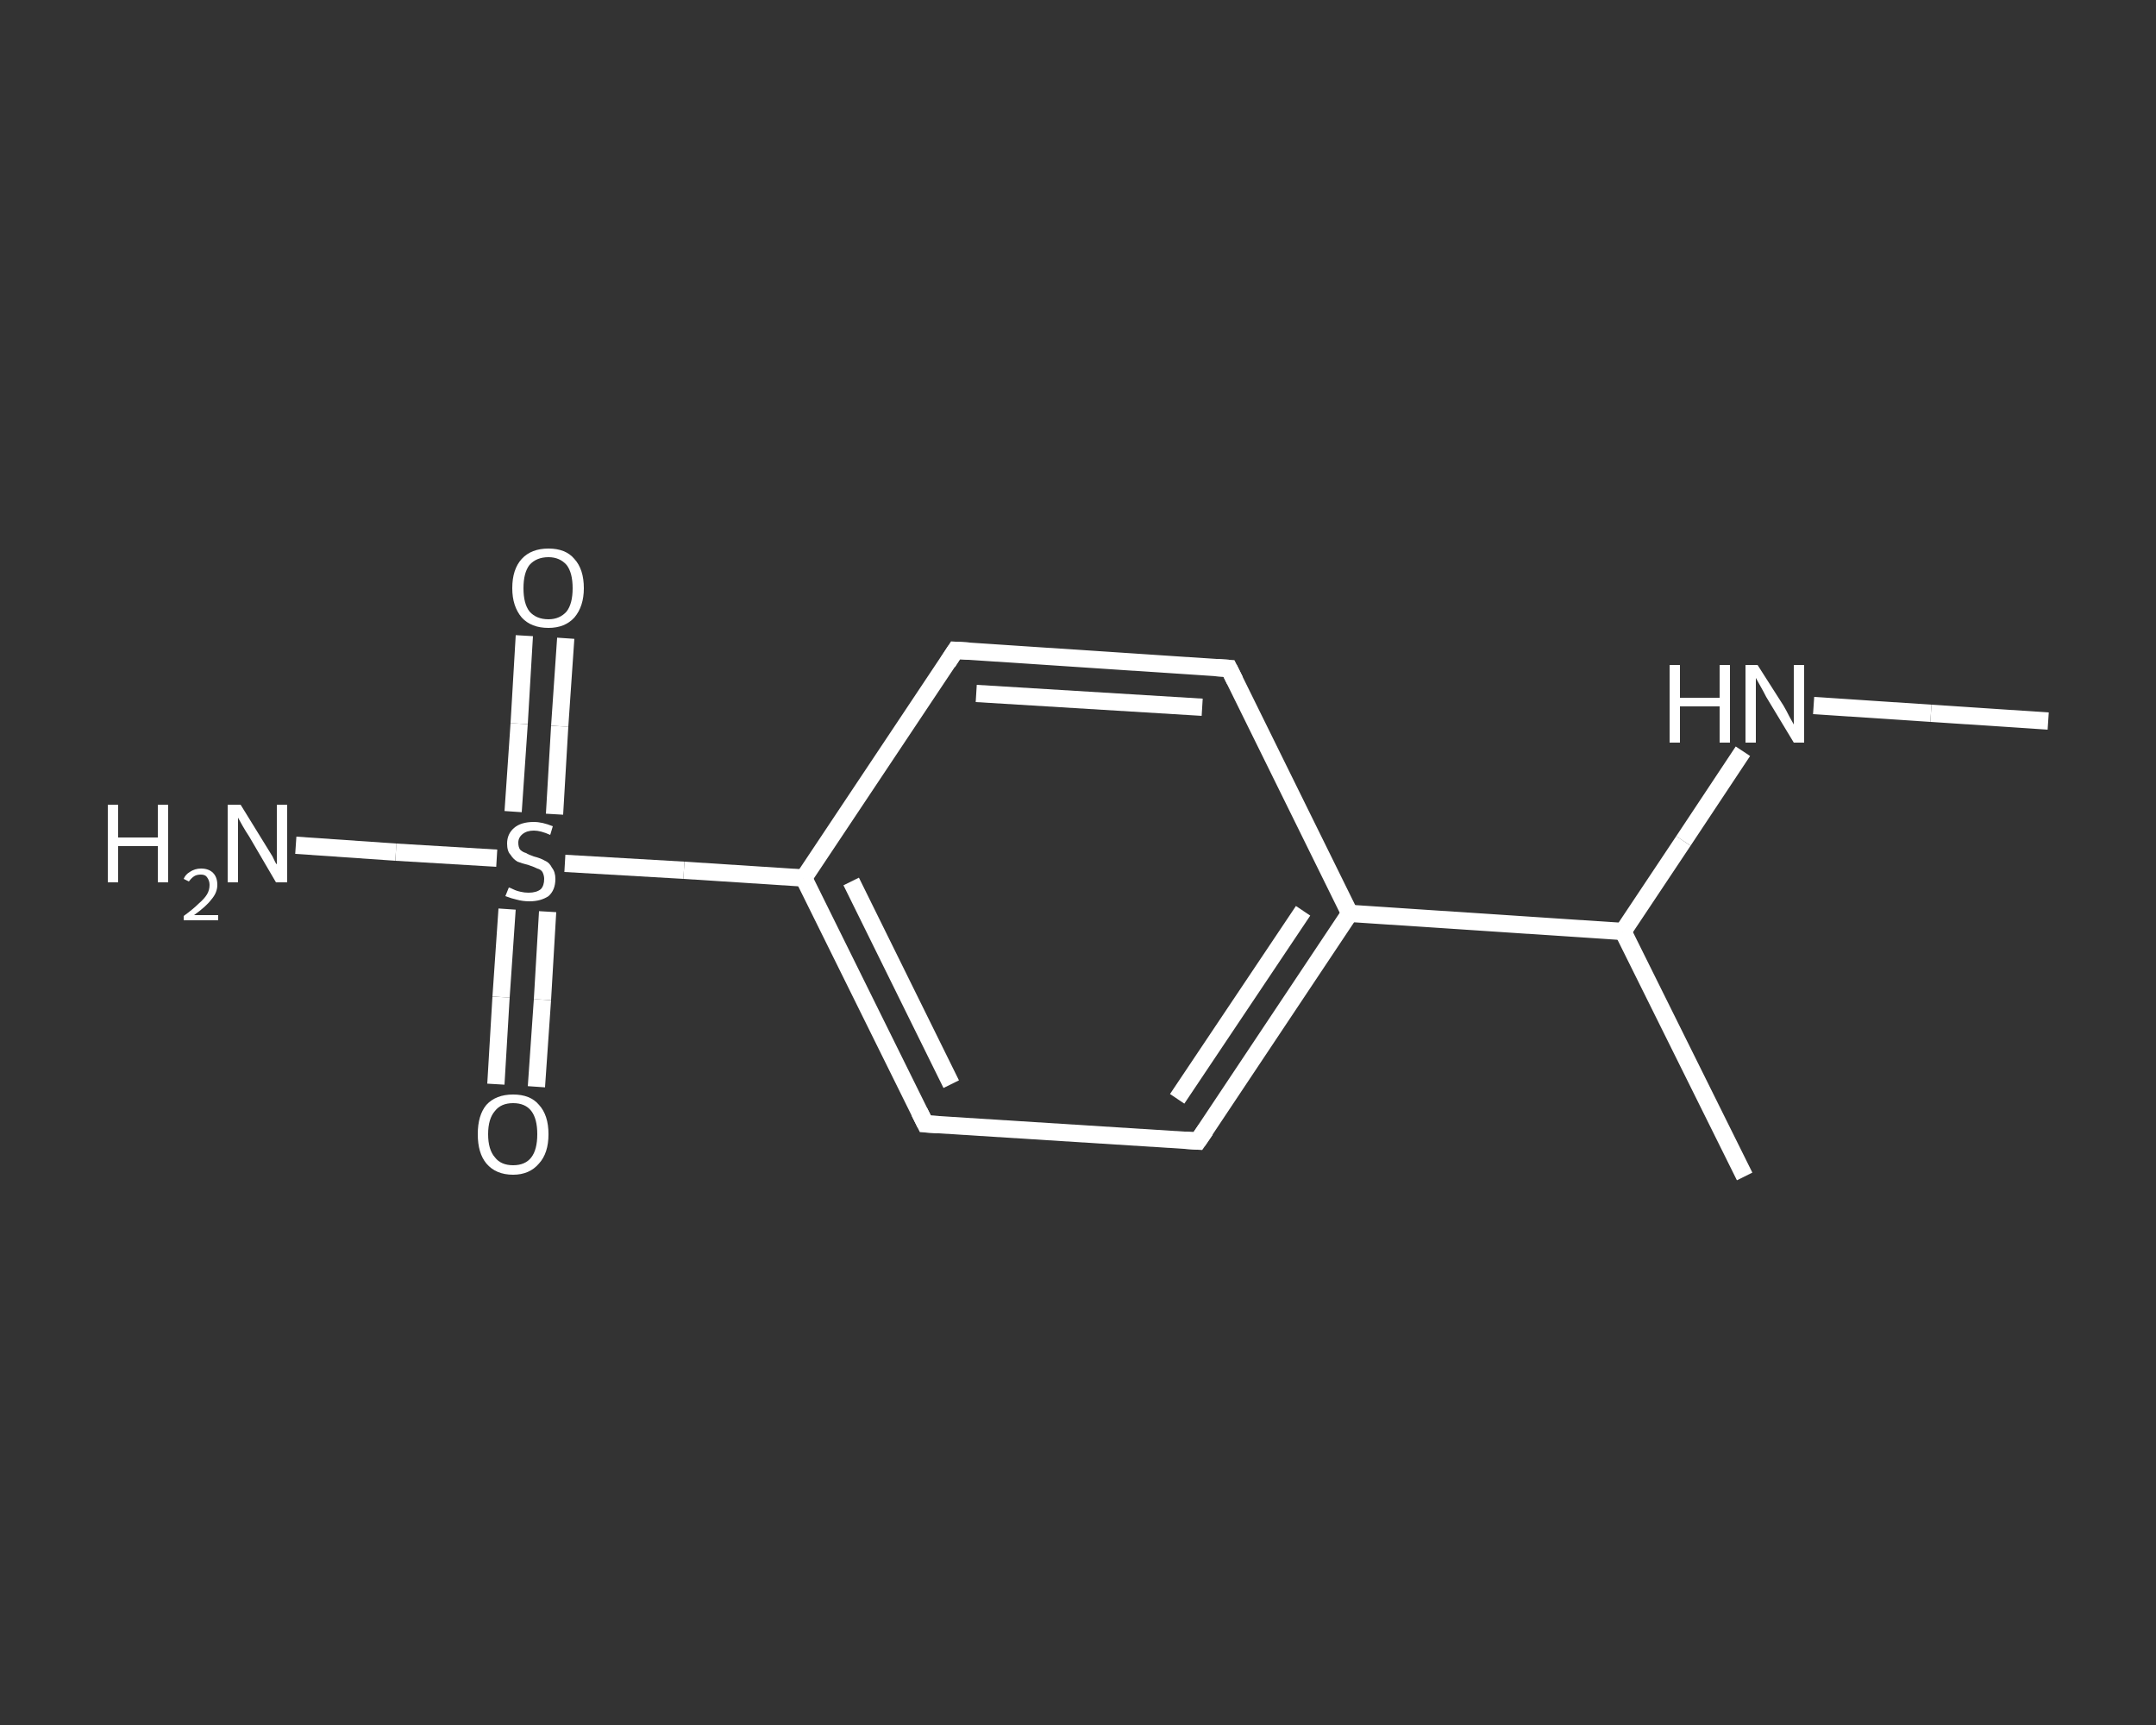 <?xml version='1.0' encoding='iso-8859-1'?>
<svg version='1.1' baseProfile='full'
              xmlns='http://www.w3.org/2000/svg'
                      xmlns:rdkit='http://www.rdkit.org/xml'
                      xmlns:xlink='http://www.w3.org/1999/xlink'
                  xml:space='preserve'
width='250px' height='200px' viewBox='0 0 250 200'>
<rect x="0" y="0" width="250" height="200" fill="#333333" stroke="none"/>
<!-- END OF HEADER -->
<rect style='opacity:1.0;fill:transparent;stroke:none' width='250.0' height='200.0' x='0.0' y='0.0'> </rect>
<path class='bond-0 atom-0 atom-1' d='M 237.5,83.6 L 223.9,82.7' style='fill:none;fill-rule:evenodd;stroke:#FFFFFF;stroke-width:2.0px;stroke-linecap:butt;stroke-linejoin:miter;stroke-opacity:1' />
<path class='bond-0 atom-0 atom-1' d='M 223.9,82.7 L 210.3,81.8' style='fill:none;fill-rule:evenodd;stroke:#FFFFFF;stroke-width:2.0px;stroke-linecap:butt;stroke-linejoin:miter;stroke-opacity:1' />
<path class='bond-1 atom-1 atom-2' d='M 202.1,87.1 L 195.2,97.5' style='fill:none;fill-rule:evenodd;stroke:#FFFFFF;stroke-width:2.0px;stroke-linecap:butt;stroke-linejoin:miter;stroke-opacity:1' />
<path class='bond-1 atom-1 atom-2' d='M 195.2,97.5 L 188.2,108.0' style='fill:none;fill-rule:evenodd;stroke:#FFFFFF;stroke-width:2.0px;stroke-linecap:butt;stroke-linejoin:miter;stroke-opacity:1' />
<path class='bond-2 atom-2 atom-3' d='M 188.2,108.0 L 202.3,136.4' style='fill:none;fill-rule:evenodd;stroke:#FFFFFF;stroke-width:2.0px;stroke-linecap:butt;stroke-linejoin:miter;stroke-opacity:1' />
<path class='bond-3 atom-2 atom-4' d='M 188.2,108.0 L 156.5,105.9' style='fill:none;fill-rule:evenodd;stroke:#FFFFFF;stroke-width:2.0px;stroke-linecap:butt;stroke-linejoin:miter;stroke-opacity:1' />
<path class='bond-4 atom-4 atom-5' d='M 156.5,105.9 L 138.9,132.3' style='fill:none;fill-rule:evenodd;stroke:#FFFFFF;stroke-width:2.0px;stroke-linecap:butt;stroke-linejoin:miter;stroke-opacity:1' />
<path class='bond-4 atom-4 atom-5' d='M 151.1,105.6 L 136.5,127.4' style='fill:none;fill-rule:evenodd;stroke:#FFFFFF;stroke-width:2.0px;stroke-linecap:butt;stroke-linejoin:miter;stroke-opacity:1' />
<path class='bond-5 atom-5 atom-6' d='M 138.9,132.3 L 107.3,130.3' style='fill:none;fill-rule:evenodd;stroke:#FFFFFF;stroke-width:2.0px;stroke-linecap:butt;stroke-linejoin:miter;stroke-opacity:1' />
<path class='bond-6 atom-6 atom-7' d='M 107.3,130.3 L 93.2,101.8' style='fill:none;fill-rule:evenodd;stroke:#FFFFFF;stroke-width:2.0px;stroke-linecap:butt;stroke-linejoin:miter;stroke-opacity:1' />
<path class='bond-6 atom-6 atom-7' d='M 110.3,125.7 L 98.7,102.2' style='fill:none;fill-rule:evenodd;stroke:#FFFFFF;stroke-width:2.0px;stroke-linecap:butt;stroke-linejoin:miter;stroke-opacity:1' />
<path class='bond-7 atom-7 atom-8' d='M 93.2,101.8 L 79.3,100.9' style='fill:none;fill-rule:evenodd;stroke:#FFFFFF;stroke-width:2.0px;stroke-linecap:butt;stroke-linejoin:miter;stroke-opacity:1' />
<path class='bond-7 atom-7 atom-8' d='M 79.3,100.9 L 65.5,100.1' style='fill:none;fill-rule:evenodd;stroke:#FFFFFF;stroke-width:2.0px;stroke-linecap:butt;stroke-linejoin:miter;stroke-opacity:1' />
<path class='bond-8 atom-8 atom-9' d='M 57.6,99.5 L 45.9,98.8' style='fill:none;fill-rule:evenodd;stroke:#FFFFFF;stroke-width:2.0px;stroke-linecap:butt;stroke-linejoin:miter;stroke-opacity:1' />
<path class='bond-8 atom-8 atom-9' d='M 45.9,98.8 L 34.3,98.0' style='fill:none;fill-rule:evenodd;stroke:#FFFFFF;stroke-width:2.0px;stroke-linecap:butt;stroke-linejoin:miter;stroke-opacity:1' />
<path class='bond-9 atom-8 atom-10' d='M 64.3,94.4 L 64.9,84.2' style='fill:none;fill-rule:evenodd;stroke:#FFFFFF;stroke-width:2.0px;stroke-linecap:butt;stroke-linejoin:miter;stroke-opacity:1' />
<path class='bond-9 atom-8 atom-10' d='M 64.9,84.2 L 65.6,74.0' style='fill:none;fill-rule:evenodd;stroke:#FFFFFF;stroke-width:2.0px;stroke-linecap:butt;stroke-linejoin:miter;stroke-opacity:1' />
<path class='bond-9 atom-8 atom-10' d='M 59.5,94.1 L 60.2,83.9' style='fill:none;fill-rule:evenodd;stroke:#FFFFFF;stroke-width:2.0px;stroke-linecap:butt;stroke-linejoin:miter;stroke-opacity:1' />
<path class='bond-9 atom-8 atom-10' d='M 60.2,83.9 L 60.8,73.7' style='fill:none;fill-rule:evenodd;stroke:#FFFFFF;stroke-width:2.0px;stroke-linecap:butt;stroke-linejoin:miter;stroke-opacity:1' />
<path class='bond-10 atom-8 atom-11' d='M 58.8,105.4 L 58.1,115.6' style='fill:none;fill-rule:evenodd;stroke:#FFFFFF;stroke-width:2.0px;stroke-linecap:butt;stroke-linejoin:miter;stroke-opacity:1' />
<path class='bond-10 atom-8 atom-11' d='M 58.1,115.6 L 57.5,125.7' style='fill:none;fill-rule:evenodd;stroke:#FFFFFF;stroke-width:2.0px;stroke-linecap:butt;stroke-linejoin:miter;stroke-opacity:1' />
<path class='bond-10 atom-8 atom-11' d='M 63.5,105.7 L 62.9,115.9' style='fill:none;fill-rule:evenodd;stroke:#FFFFFF;stroke-width:2.0px;stroke-linecap:butt;stroke-linejoin:miter;stroke-opacity:1' />
<path class='bond-10 atom-8 atom-11' d='M 62.9,115.9 L 62.2,126.0' style='fill:none;fill-rule:evenodd;stroke:#FFFFFF;stroke-width:2.0px;stroke-linecap:butt;stroke-linejoin:miter;stroke-opacity:1' />
<path class='bond-11 atom-7 atom-12' d='M 93.2,101.8 L 110.8,75.4' style='fill:none;fill-rule:evenodd;stroke:#FFFFFF;stroke-width:2.0px;stroke-linecap:butt;stroke-linejoin:miter;stroke-opacity:1' />
<path class='bond-12 atom-12 atom-13' d='M 110.8,75.4 L 142.5,77.5' style='fill:none;fill-rule:evenodd;stroke:#FFFFFF;stroke-width:2.0px;stroke-linecap:butt;stroke-linejoin:miter;stroke-opacity:1' />
<path class='bond-12 atom-12 atom-13' d='M 113.2,80.4 L 139.4,82.0' style='fill:none;fill-rule:evenodd;stroke:#FFFFFF;stroke-width:2.0px;stroke-linecap:butt;stroke-linejoin:miter;stroke-opacity:1' />
<path class='bond-13 atom-13 atom-4' d='M 142.5,77.5 L 156.5,105.9' style='fill:none;fill-rule:evenodd;stroke:#FFFFFF;stroke-width:2.0px;stroke-linecap:butt;stroke-linejoin:miter;stroke-opacity:1' />
<path d='M 139.8,131.0 L 138.9,132.3 L 137.4,132.2' style='fill:none;stroke:#FFFFFF;stroke-width:2.0px;stroke-linecap:butt;stroke-linejoin:miter;stroke-opacity:1;' />
<path d='M 108.8,130.4 L 107.3,130.3 L 106.6,128.9' style='fill:none;stroke:#FFFFFF;stroke-width:2.0px;stroke-linecap:butt;stroke-linejoin:miter;stroke-opacity:1;' />
<path d='M 109.9,76.8 L 110.8,75.4 L 112.4,75.5' style='fill:none;stroke:#FFFFFF;stroke-width:2.0px;stroke-linecap:butt;stroke-linejoin:miter;stroke-opacity:1;' />
<path d='M 140.9,77.4 L 142.5,77.5 L 143.2,78.9' style='fill:none;stroke:#FFFFFF;stroke-width:2.0px;stroke-linecap:butt;stroke-linejoin:miter;stroke-opacity:1;' />
<path class='atom-1' d='M 193.6 77.1
L 194.8 77.1
L 194.8 80.9
L 199.4 80.9
L 199.4 77.1
L 200.6 77.1
L 200.6 86.1
L 199.4 86.1
L 199.4 81.9
L 194.8 81.9
L 194.8 86.1
L 193.6 86.1
L 193.6 77.1
' fill='#FFFFFF'/>
<path class='atom-1' d='M 203.8 77.1
L 206.8 81.8
Q 207.1 82.3, 207.5 83.1
Q 208.0 84.0, 208.0 84.0
L 208.0 77.1
L 209.2 77.1
L 209.2 86.1
L 208.0 86.1
L 204.8 80.8
Q 204.5 80.2, 204.1 79.5
Q 203.7 78.8, 203.6 78.6
L 203.6 86.1
L 202.4 86.1
L 202.4 77.1
L 203.8 77.1
' fill='#FFFFFF'/>
<path class='atom-8' d='M 59.0 102.9
Q 59.1 102.9, 59.5 103.1
Q 59.9 103.3, 60.4 103.4
Q 60.8 103.5, 61.3 103.5
Q 62.2 103.5, 62.7 103.1
Q 63.1 102.7, 63.1 101.9
Q 63.1 101.5, 62.9 101.1
Q 62.7 100.8, 62.3 100.7
Q 61.9 100.5, 61.3 100.3
Q 60.5 100.1, 60.0 99.9
Q 59.5 99.6, 59.2 99.1
Q 58.8 98.7, 58.8 97.8
Q 58.8 96.7, 59.6 96.0
Q 60.4 95.3, 61.9 95.3
Q 62.9 95.3, 64.1 95.8
L 63.8 96.8
Q 62.7 96.3, 61.9 96.3
Q 61.1 96.3, 60.6 96.7
Q 60.1 97.1, 60.1 97.7
Q 60.1 98.2, 60.3 98.5
Q 60.6 98.8, 61.0 98.9
Q 61.3 99.1, 61.9 99.3
Q 62.7 99.5, 63.2 99.8
Q 63.7 100.0, 64.0 100.6
Q 64.4 101.1, 64.4 101.9
Q 64.4 103.2, 63.6 103.9
Q 62.7 104.5, 61.4 104.5
Q 60.6 104.5, 59.9 104.3
Q 59.4 104.2, 58.6 103.9
L 59.0 102.9
' fill='#FFFFFF'/>
<path class='atom-9' d='M 12.5 93.3
L 13.7 93.3
L 13.7 97.1
L 18.3 97.1
L 18.3 93.3
L 19.5 93.3
L 19.5 102.3
L 18.3 102.3
L 18.3 98.1
L 13.7 98.1
L 13.7 102.3
L 12.5 102.3
L 12.5 93.3
' fill='#FFFFFF'/>
<path class='atom-9' d='M 21.3 101.9
Q 21.5 101.4, 22.0 101.1
Q 22.6 100.7, 23.3 100.7
Q 24.2 100.7, 24.7 101.2
Q 25.2 101.7, 25.2 102.6
Q 25.2 103.5, 24.5 104.3
Q 23.9 105.1, 22.5 106.1
L 25.3 106.1
L 25.3 106.7
L 21.3 106.7
L 21.3 106.2
Q 22.4 105.4, 23.0 104.8
Q 23.7 104.2, 24.0 103.7
Q 24.3 103.2, 24.3 102.6
Q 24.3 102.1, 24.0 101.7
Q 23.8 101.4, 23.3 101.4
Q 22.8 101.4, 22.5 101.6
Q 22.2 101.8, 21.9 102.2
L 21.3 101.9
' fill='#FFFFFF'/>
<path class='atom-9' d='M 27.9 93.3
L 30.8 98.0
Q 31.1 98.5, 31.6 99.3
Q 32.0 100.2, 32.1 100.2
L 32.1 93.3
L 33.3 93.3
L 33.3 102.3
L 32.0 102.3
L 28.9 97.0
Q 28.5 96.4, 28.1 95.7
Q 27.7 95.0, 27.6 94.8
L 27.6 102.3
L 26.4 102.3
L 26.4 93.3
L 27.9 93.3
' fill='#FFFFFF'/>
<path class='atom-10' d='M 59.4 68.2
Q 59.4 66.0, 60.5 64.8
Q 61.6 63.6, 63.6 63.6
Q 65.6 63.6, 66.6 64.8
Q 67.7 66.0, 67.7 68.2
Q 67.7 70.3, 66.6 71.6
Q 65.5 72.8, 63.6 72.8
Q 61.6 72.8, 60.5 71.6
Q 59.4 70.3, 59.4 68.2
M 63.6 71.8
Q 64.9 71.8, 65.7 70.9
Q 66.4 70.0, 66.4 68.2
Q 66.4 66.4, 65.7 65.5
Q 64.9 64.6, 63.6 64.6
Q 62.2 64.6, 61.4 65.5
Q 60.7 66.4, 60.7 68.2
Q 60.7 70.0, 61.4 70.9
Q 62.2 71.8, 63.6 71.8
' fill='#FFFFFF'/>
<path class='atom-11' d='M 55.4 131.5
Q 55.4 129.3, 56.4 128.1
Q 57.5 126.9, 59.5 126.9
Q 61.5 126.9, 62.5 128.1
Q 63.6 129.3, 63.6 131.5
Q 63.6 133.7, 62.5 134.9
Q 61.4 136.2, 59.5 136.2
Q 57.5 136.2, 56.4 134.9
Q 55.4 133.7, 55.4 131.5
M 59.5 135.1
Q 60.9 135.1, 61.6 134.2
Q 62.3 133.3, 62.3 131.5
Q 62.3 129.7, 61.6 128.8
Q 60.9 127.9, 59.5 127.9
Q 58.1 127.9, 57.4 128.8
Q 56.6 129.7, 56.6 131.5
Q 56.6 133.3, 57.4 134.2
Q 58.1 135.1, 59.5 135.1
' fill='#FFFFFF'/>
</svg>
